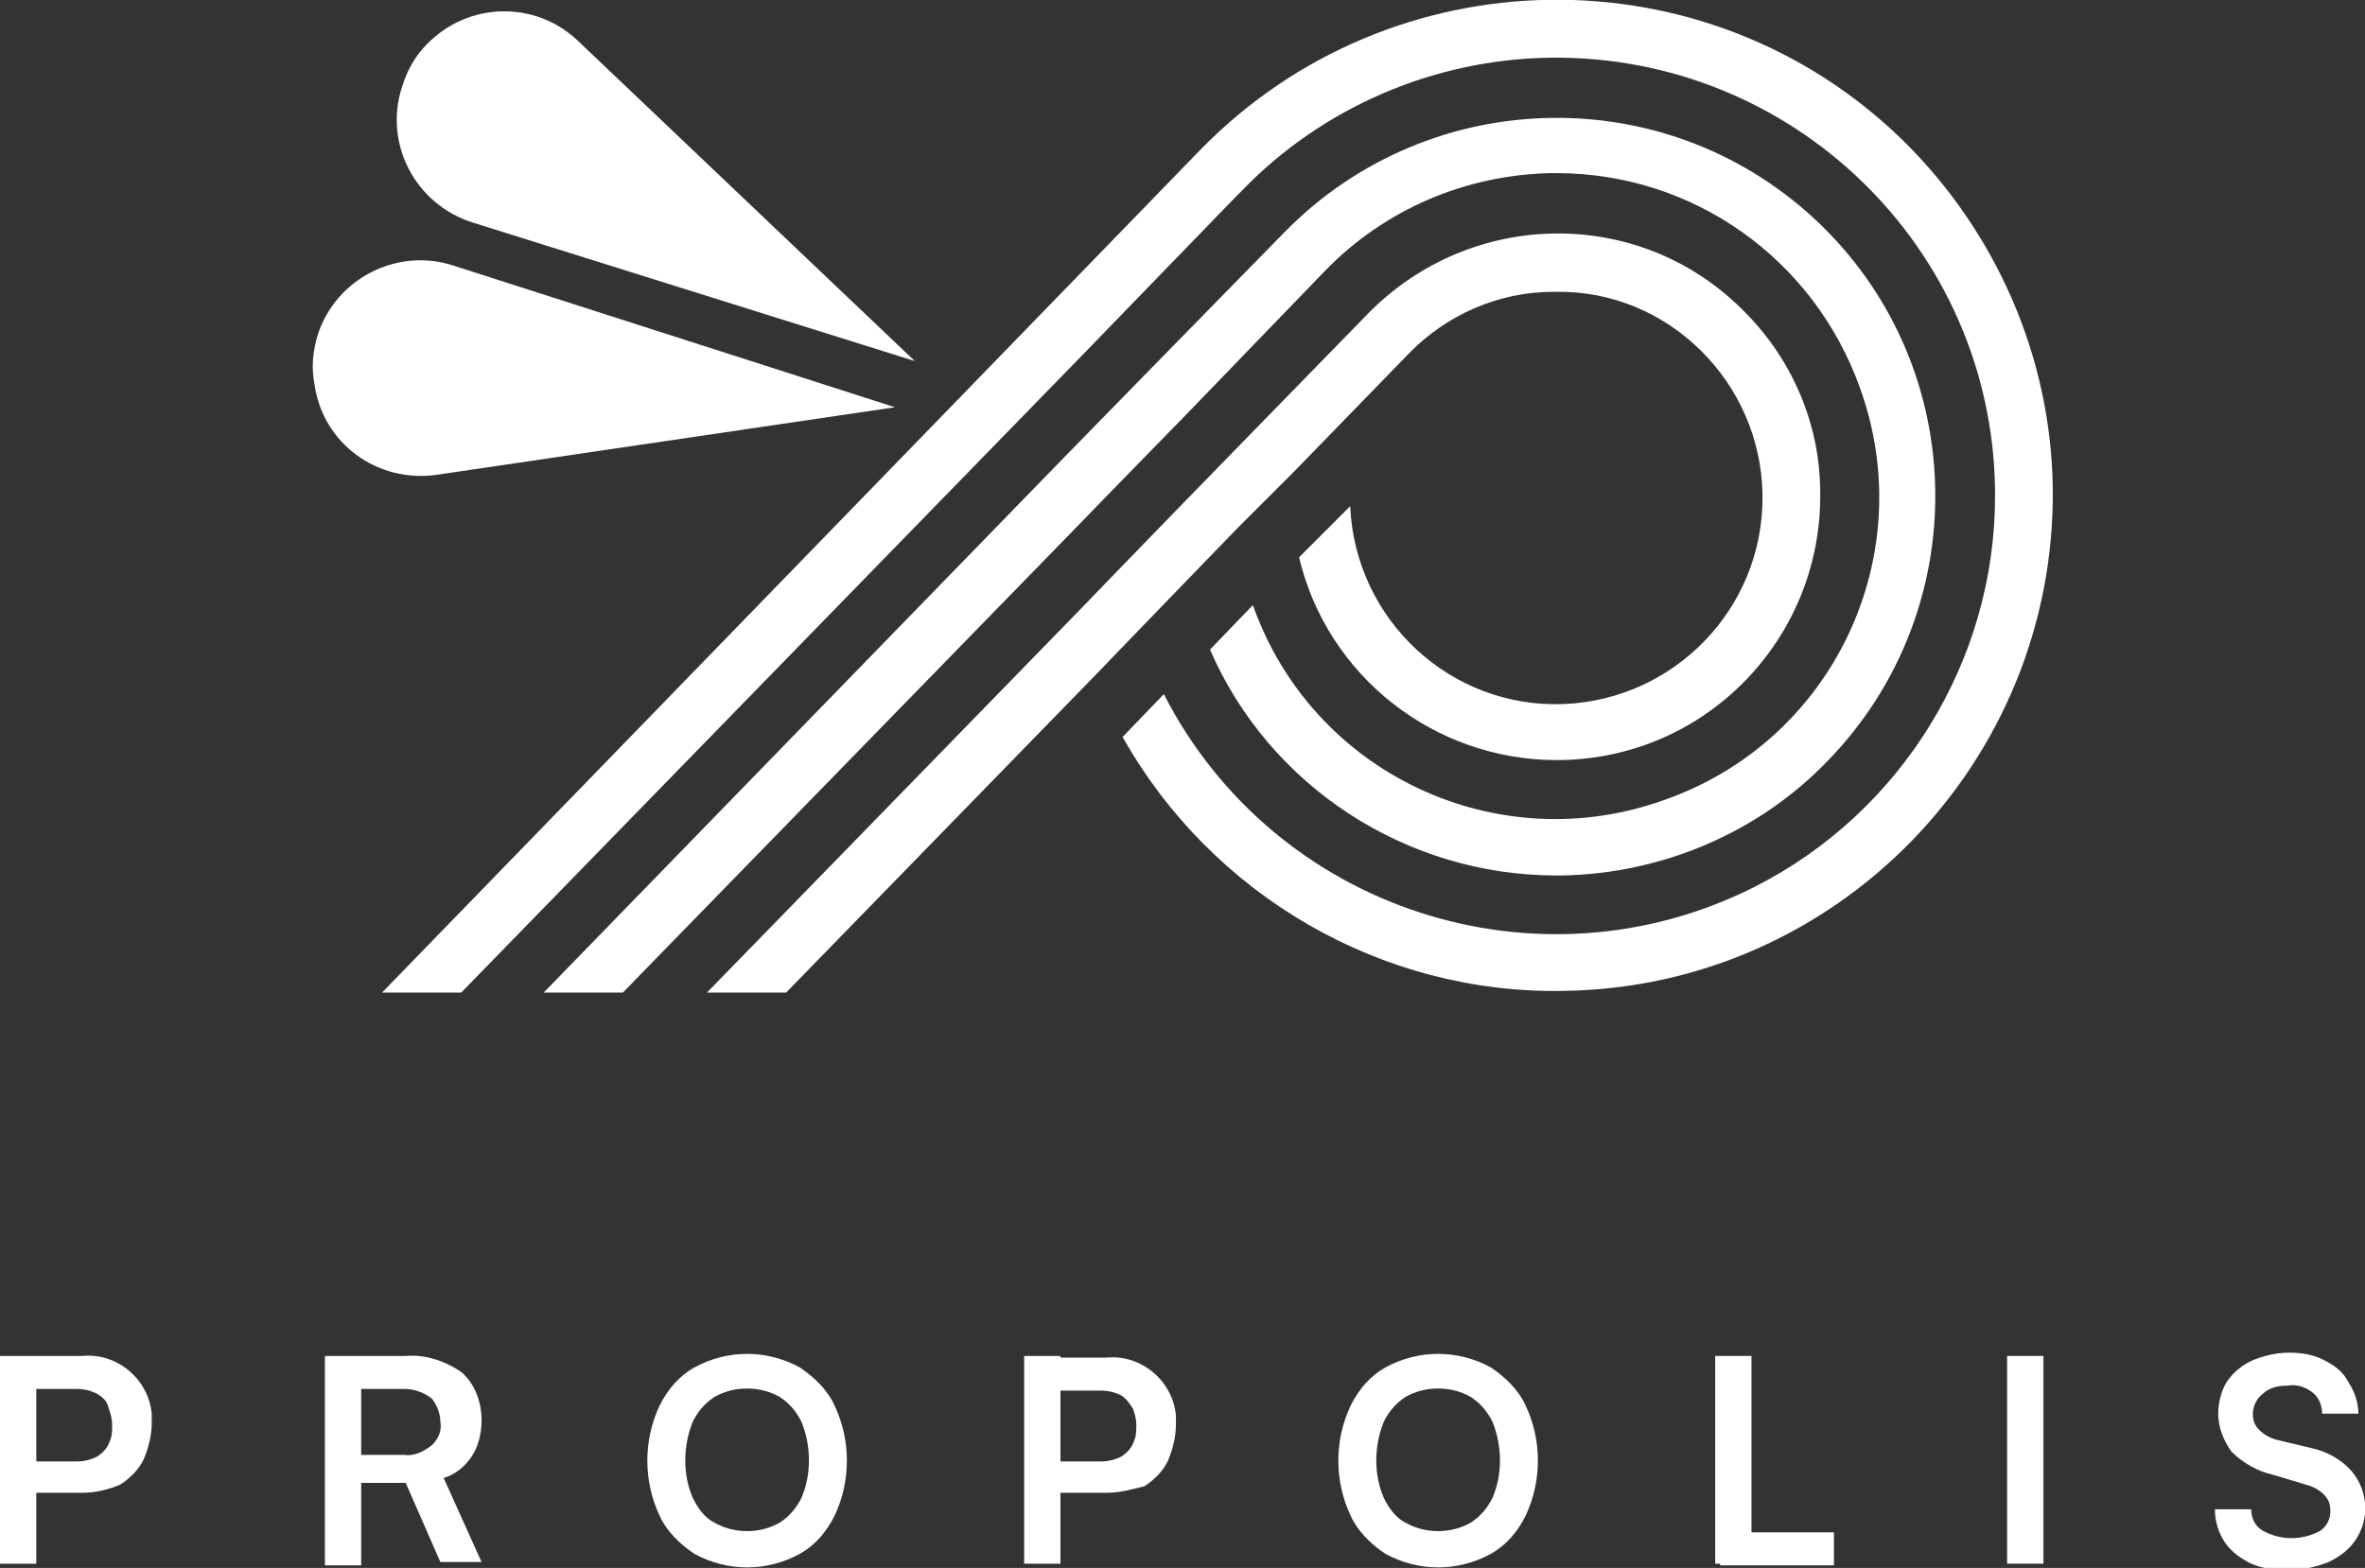 <?xml version="1.0" encoding="utf-8"?>
<!-- Generator: Adobe Illustrator 25.3.1, SVG Export Plug-In . SVG Version: 6.00 Build 0)  -->
<svg version="1.1" id="Layer_1" xmlns="http://www.w3.org/2000/svg" xmlns:xlink="http://www.w3.org/1999/xlink" x="0px" y="0px"
	 viewBox="0 0 143.4 95.1" style="enable-background:new 0 0 143.4 95.1;" xml:space="preserve">
<rect x="0" y="0" width="143.4" height="95.1" fill="#333333" stroke="none"/>
<style type="text/css">
	.st0{fill:#FFFFFF;}
</style>
<g id="Group_204" transform="translate(-963.321 -193.665)">
	<g id="Group_204-2" transform="translate(982.289 193.665)">
		<path id="Path_416" class="st0" d="M105.5,29.6c0.2,16.6-13.1,30.3-29.7,30.5c-11,0.2-21.3-5.8-26.7-15.4l2.5-2.6
			c6.7,13.1,22.7,18.3,35.8,11.7c8.9-4.5,14.6-13.7,14.6-23.7v-0.4C101.8,15,89.7,3.3,75,3.5c-7,0.1-13.8,3-18.7,8.1L55.9,12
			l-9.3,9.6L9,60.2H4.2L53.8,9.1C65.4-2.8,84.5-3.1,96.4,8.5C102.1,14.1,105.4,21.7,105.5,29.6L105.5,29.6z"/>
		<path id="Path_417" class="st0" d="M91.9,46.1c-4.2,4.4-10.1,6.9-16.2,7c-0.1,0-0.2,0-0.3,0c-9.1,0-17.4-5.4-21-13.7l2.6-2.7
			c3.6,10.2,14.8,15.5,25,11.8c10.2-3.6,15.5-14.8,11.8-25c-2.8-7.8-10.1-13-18.4-13h-0.3c-5.2,0.1-10.1,2.2-13.7,5.9l0,0l-8.4,8.7
			l-4.1,4.2l-3.4,3.5L18.8,60.2H14l31.4-32.3l4.2-4.3v0l9.3-9.5l0,0c8.9-9.1,23.5-9.3,32.6-0.4C100.5,22.5,100.7,37,91.9,46.1
			L91.9,46.1z"/>
		<path id="Path_418" class="st0" d="M91.4,29.9c0.1,8.8-6.9,16.1-15.8,16.2c0,0,0,0,0,0h-0.2c-7.4,0-13.9-5.1-15.6-12.3l3.1-3.1
			c0.3,6.9,6.1,12.3,13,12c6.7-0.3,12-5.8,12-12.5v-0.2c-0.1-6.8-5.7-12.4-12.5-12.3h-0.2c-3.3,0-6.5,1.4-8.8,3.8l-6.9,7.1L56,32.1
			l-3,3.1l-2.9,3L47.4,41L28.7,60.2h-4.8l22.4-23l2.9-3l3.3-3.4l3.7-3.8l7.8-8c6.2-6.3,16.3-6.5,22.6-0.3
			C89.6,21.6,91.4,25.6,91.4,29.9L91.4,29.9z"/>
		<path id="Path_419" class="st0" d="M5.4,5.3L5.4,5.3c-1.1,3.4,0.8,7.1,4.3,8.2l26.8,8.4L16.1,2.5C13.5,0,9.4,0.1,6.9,2.7
			C6.2,3.4,5.7,4.3,5.4,5.3z"/>
		<path id="Path_420" class="st0" d="M0.1,23.3L0.1,23.3c0.5,3.6,3.8,6,7.4,5.5c0,0,0,0,0,0l27.8-4.1L8.5,16.1
			c-3.4-1.1-7.1,0.8-8.2,4.2C0,21.3-0.1,22.3,0.1,23.3z"/>
	</g>
	<g id="Group_205" transform="translate(963.321 275.706)">
		<path id="Path_421" class="st0" d="M2.2,0.2v12.6H0V0.2H2.2z M5,8.5H1.5V6.6h3.1c0.5,0,0.9-0.1,1.3-0.3c0.3-0.2,0.6-0.5,0.7-0.8
			c0.2-0.4,0.2-0.7,0.2-1.1c0-0.4-0.1-0.7-0.2-1C6.5,2.9,6.2,2.7,5.9,2.5C5.5,2.3,5.1,2.2,4.6,2.2H1.5v-2H5C7.1,0,9,1.6,9.2,3.7
			c0,0.2,0,0.4,0,0.6c0,0.7-0.2,1.5-0.5,2.2C8.4,7.1,7.9,7.6,7.3,8C6.6,8.3,5.8,8.5,5,8.5L5,8.5z"/>
		<path id="Path_422" class="st0" d="M21.9,12.9h-2.2V0.2h4.9c1.2-0.1,2.4,0.3,3.4,1c0.8,0.7,1.2,1.8,1.2,2.9c0,0.8-0.2,1.6-0.6,2.2
			c-0.4,0.6-1,1.1-1.7,1.3l2.3,5.1h-2.5l-2.1-4.8h-2.7L21.9,12.9z M21.9,2.2v4h2.6c0.6,0.1,1.2-0.2,1.7-0.6c0.4-0.4,0.6-0.9,0.5-1.4
			c0-0.5-0.2-1-0.5-1.4c-0.5-0.4-1.1-0.6-1.7-0.6H21.9z"/>
		<path id="Path_423" class="st0" d="M50.6,9.9c-0.5,1-1.2,1.8-2.1,2.3c-2,1.1-4.4,1.1-6.4,0c-0.9-0.6-1.7-1.4-2.1-2.3
			c-1-2.1-1-4.6,0-6.7c0.5-1,1.2-1.8,2.1-2.3c2-1.1,4.4-1.1,6.4,0c0.9,0.6,1.7,1.4,2.1,2.3C51.6,5.3,51.6,7.8,50.6,9.9L50.6,9.9z
			 M48.6,4.2c-0.3-0.6-0.7-1.1-1.3-1.5c-1.2-0.7-2.8-0.7-4,0c-0.6,0.4-1,0.9-1.3,1.5c-0.6,1.5-0.6,3.2,0,4.6
			c0.3,0.6,0.7,1.2,1.3,1.5c1.2,0.7,2.8,0.7,4,0c0.6-0.4,1-0.9,1.3-1.5C49.2,7.4,49.2,5.7,48.6,4.2L48.6,4.2z"/>
		<path id="Path_424" class="st0" d="M64.3,0.2v12.6h-2.2V0.2H64.3z M67.1,8.5h-3.5V6.6h3.1c0.5,0,0.9-0.1,1.3-0.3
			c0.3-0.2,0.6-0.5,0.7-0.8c0.2-0.4,0.2-0.7,0.2-1.1c0-0.4-0.1-0.7-0.2-1c-0.2-0.3-0.4-0.6-0.7-0.8c-0.4-0.2-0.8-0.3-1.3-0.3h-3.1
			v-2h3.5c2.1-0.2,4,1.4,4.2,3.5c0,0.2,0,0.4,0,0.6c0,0.7-0.2,1.5-0.5,2.2c-0.3,0.6-0.8,1.1-1.4,1.5C68.6,8.3,67.9,8.5,67.1,8.5z"/>
		<path id="Path_425" class="st0" d="M92.5,9.9c-0.5,1-1.2,1.8-2.1,2.3c-2,1.1-4.4,1.1-6.4,0c-0.9-0.6-1.7-1.4-2.1-2.3
			c-1-2.1-1-4.6,0-6.7c0.5-1,1.2-1.8,2.1-2.3c2-1.1,4.4-1.1,6.4,0c0.9,0.6,1.7,1.4,2.1,2.3C93.5,5.3,93.5,7.8,92.5,9.9z M90.5,4.2
			c-0.3-0.6-0.7-1.1-1.3-1.5c-1.2-0.7-2.8-0.7-4,0c-0.6,0.4-1,0.9-1.3,1.5c-0.6,1.5-0.6,3.2,0,4.6c0.3,0.6,0.7,1.2,1.3,1.5
			c1.2,0.7,2.8,0.7,4,0c0.6-0.4,1-0.9,1.3-1.5C91.1,7.4,91.1,5.7,90.5,4.2z"/>
		<path id="Path_426" class="st0" d="M106.2,0.2v12.6H104V0.2H106.2z M104.3,12.9l0-2h6.9v2H104.3z"/>
		<path id="Path_427" class="st0" d="M123.9,0.2v12.6h-2.2V0.2H123.9z"/>
		<path id="Path_428" class="st0" d="M134.5,3.7c0-0.7,0.2-1.4,0.5-1.9c0.4-0.6,0.9-1,1.5-1.3c0.7-0.3,1.5-0.5,2.3-0.5
			c0.7,0,1.5,0.1,2.2,0.5c0.6,0.3,1.1,0.7,1.4,1.3c0.4,0.6,0.6,1.3,0.6,1.9h-2.2c0-0.5-0.2-1-0.6-1.3c-0.4-0.3-0.9-0.5-1.5-0.4
			c-0.5,0-1.1,0.1-1.5,0.5c-0.4,0.3-0.6,0.8-0.6,1.2c0,0.4,0.1,0.7,0.4,1c0.3,0.3,0.7,0.5,1.1,0.6l2.1,0.5c0.9,0.2,1.8,0.7,2.4,1.4
			c1,1.2,1.1,2.9,0.2,4.2c-0.4,0.6-1,1-1.6,1.3c-0.8,0.3-1.6,0.5-2.4,0.5c-0.8,0-1.6-0.1-2.3-0.4c-0.6-0.3-1.2-0.7-1.6-1.3
			c-0.4-0.6-0.6-1.3-0.6-2h2.2c0,0.5,0.2,1,0.7,1.3c1.1,0.6,2.4,0.6,3.5,0c0.4-0.3,0.6-0.7,0.6-1.2c0-0.4-0.1-0.7-0.4-1
			c-0.3-0.3-0.7-0.5-1.1-0.6l-2-0.6c-0.9-0.2-1.8-0.7-2.5-1.4C134.8,5.3,134.5,4.5,134.5,3.7z"/>
	</g>
</g>
</svg>
